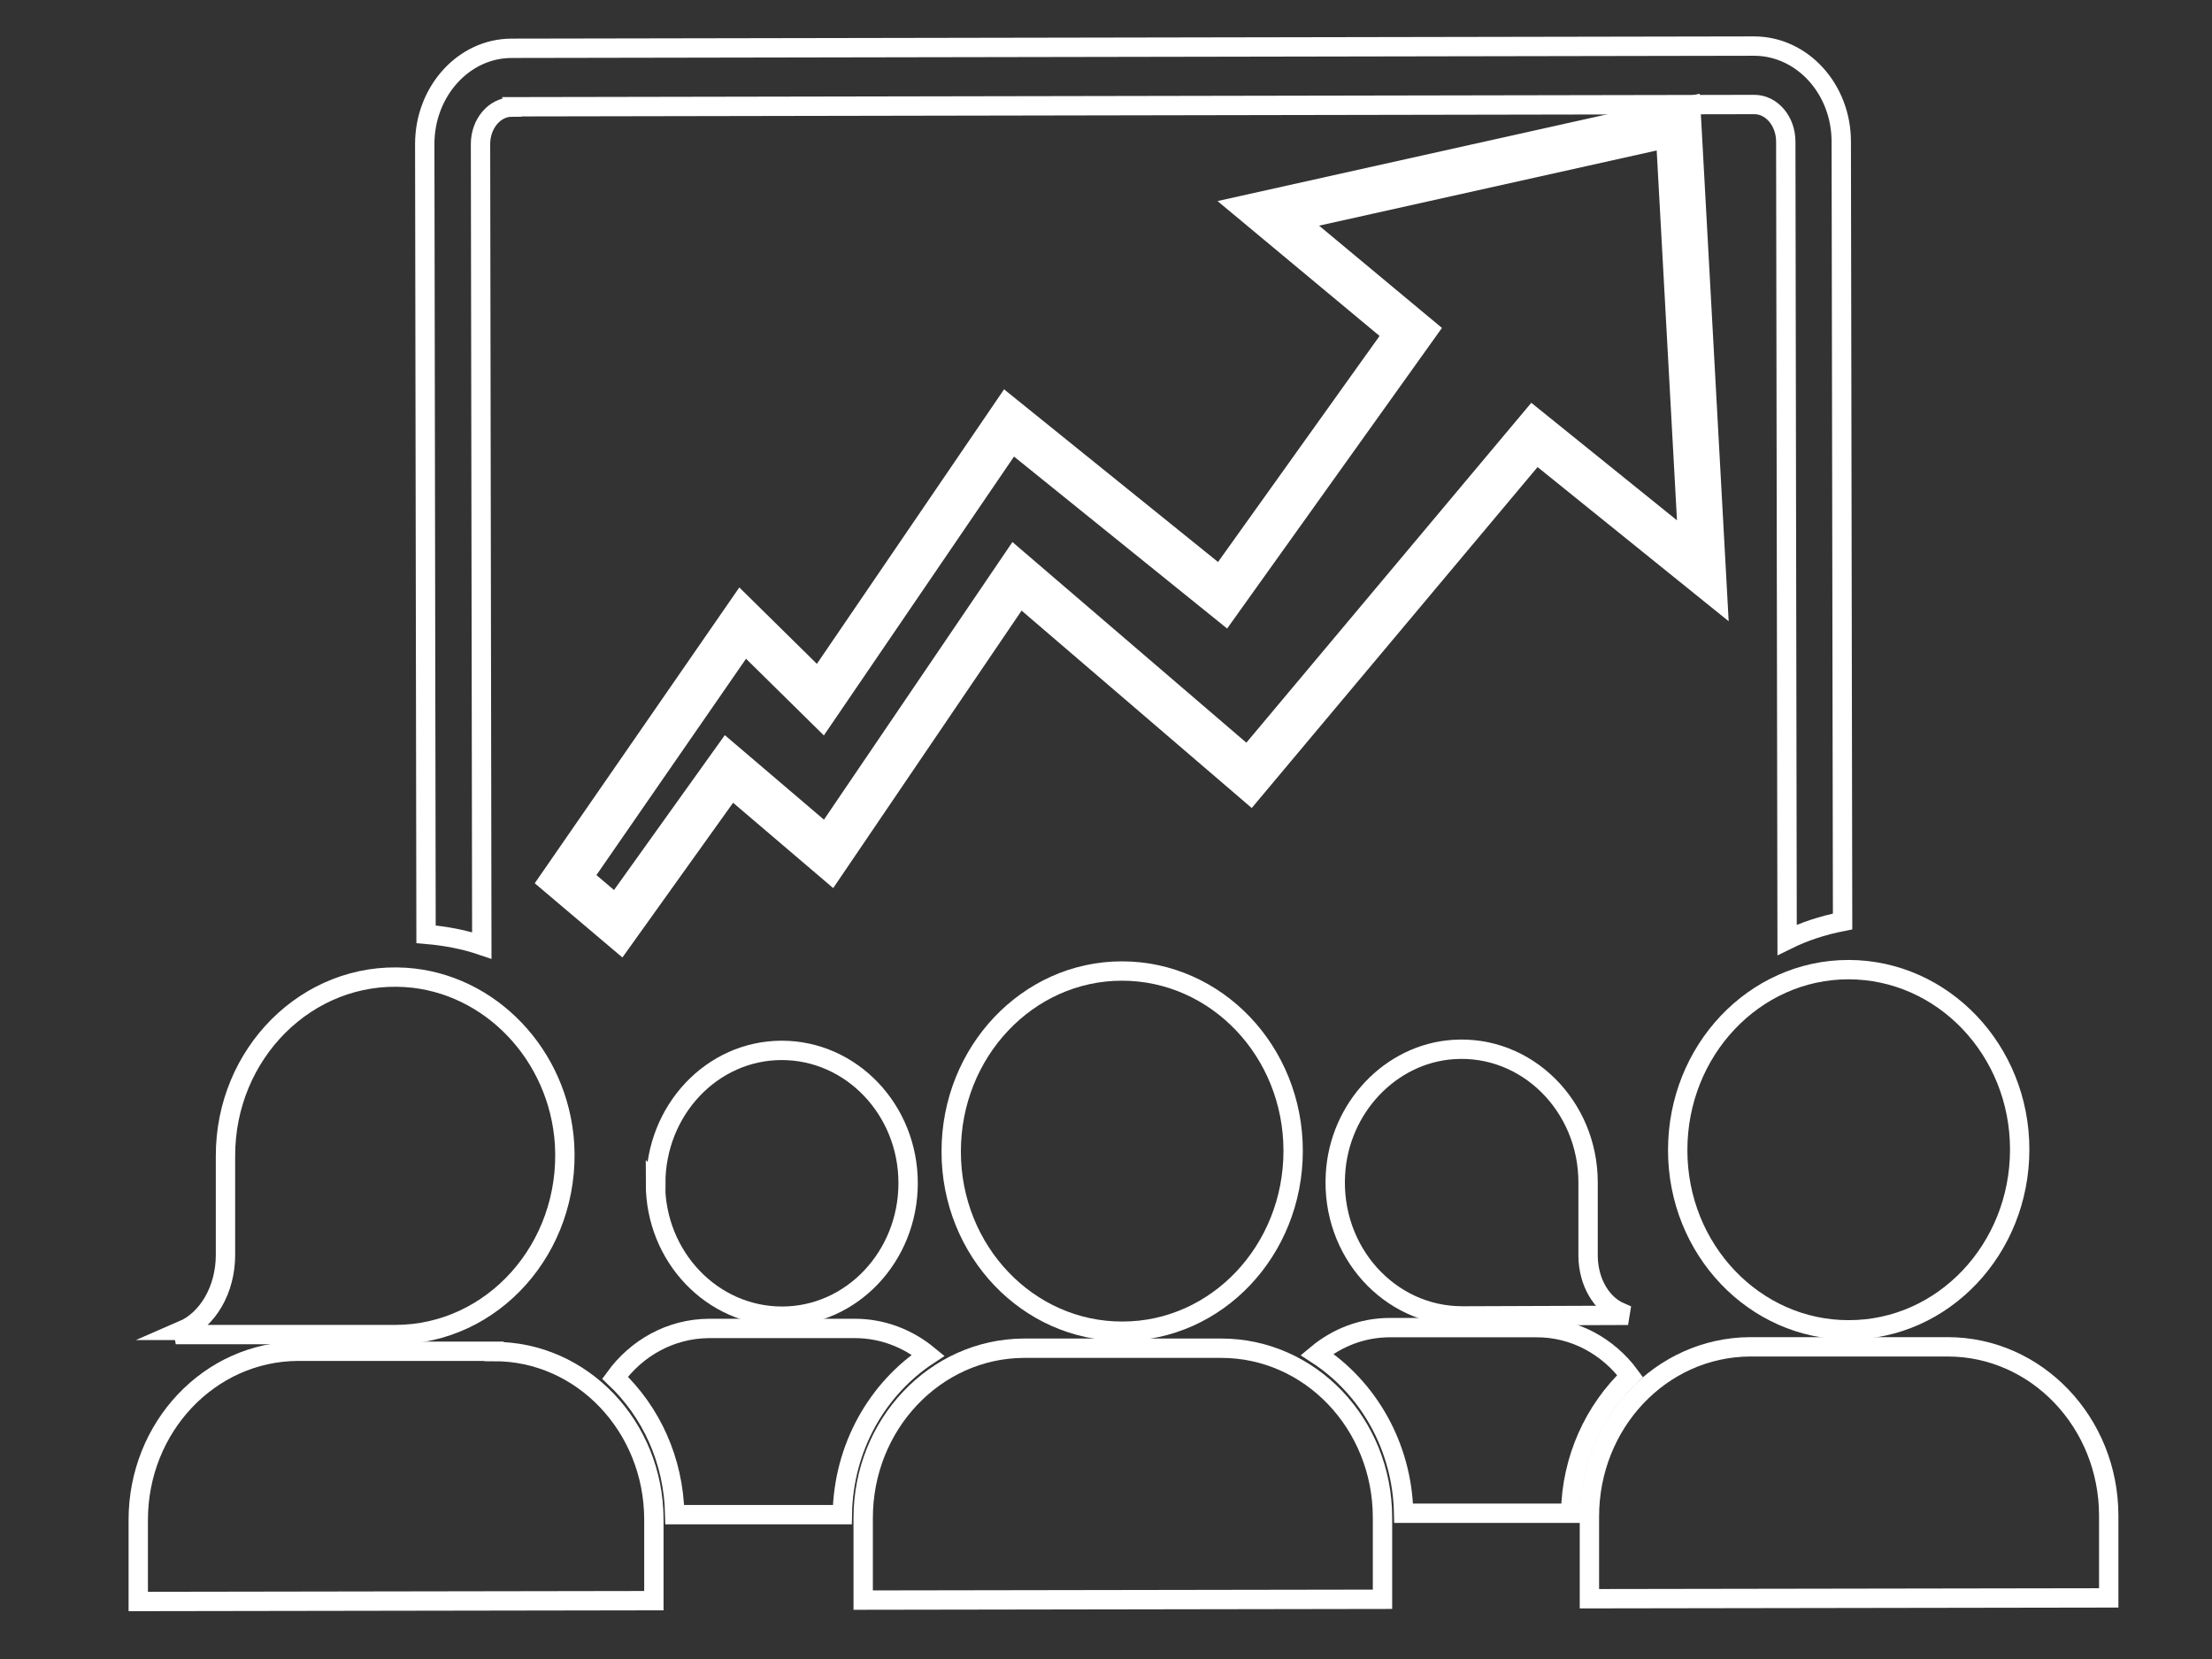 <svg xmlns="http://www.w3.org/2000/svg" width="48" height="36" viewBox="0 0 48 36" fill="none"><rect x="0" y="0" width="48" height="36" fill="#333333" stroke="none"/><path d="M3.969 28.869L3.987 28.96H8.379C8.448 28.96 8.511 28.96 8.58 28.96C10.691 28.96 12.382 27.081 12.251 24.828C12.13 22.895 10.639 21.331 8.804 21.21C6.665 21.071 4.887 22.865 4.893 25.088V25.16V27.232C4.893 27.987 4.508 28.634 3.964 28.869H3.969Z" stroke="white" stroke-width="0.42" stroke-miterlimit="10"></path><path d="M10.719 29.322H6.458C4.548 29.334 3 30.965 3 32.983V34.752L14.189 34.734V32.965C14.183 30.953 12.629 29.322 10.719 29.328V29.322Z" stroke="white" stroke-width="0.42" stroke-miterlimit="10"></path><path d="M14.223 25.68C14.223 27.274 15.456 28.561 16.97 28.561C18.484 28.561 19.706 27.262 19.706 25.674C19.706 24.079 18.473 22.793 16.964 22.793C15.45 22.793 14.229 24.091 14.229 25.686L14.223 25.68Z" stroke="white" stroke-width="0.42" stroke-miterlimit="10"></path><path d="M20.641 24.991C20.641 27.148 22.309 28.893 24.357 28.887C26.404 28.887 28.061 27.136 28.061 24.973C28.061 22.817 26.398 21.071 24.345 21.071C22.298 21.071 20.641 22.829 20.641 24.985V24.991Z" stroke="white" stroke-width="0.42" stroke-miterlimit="10"></path><path d="M26.507 29.256H22.212C20.291 29.268 18.731 30.911 18.731 32.94V34.722L30 34.704V32.922C29.994 30.892 28.428 29.256 26.502 29.256H26.507Z" stroke="white" stroke-width="0.42" stroke-miterlimit="10"></path><path d="M36.406 24.961C36.406 27.117 38.075 28.863 40.122 28.857C42.169 28.857 43.827 27.105 43.827 24.943C43.827 22.787 42.158 21.041 40.111 21.041C38.063 21.041 36.406 22.799 36.406 24.955V24.961Z" stroke="white" stroke-width="0.42" stroke-miterlimit="10"></path><path d="M42.267 29.226H37.971C36.044 29.238 34.49 30.881 34.49 32.91V34.692L45.759 34.674V32.892C45.759 30.863 44.188 29.226 42.267 29.226Z" stroke="white" stroke-width="0.42" stroke-miterlimit="10"></path><path d="M30.16 28.809C29.564 28.809 29.014 29.026 28.578 29.389C29.684 30.107 30.43 31.382 30.459 32.837H34.083C34.1 31.654 34.599 30.596 35.373 29.86C34.903 29.219 34.163 28.803 33.332 28.809H30.16Z" stroke="white" stroke-width="0.42" stroke-miterlimit="10"></path><path d="M13.346 29.896C14.126 30.633 14.619 31.684 14.642 32.868H18.278C18.301 31.406 19.04 30.132 20.142 29.407C19.7 29.044 19.149 28.827 18.553 28.827H15.382C14.55 28.833 13.816 29.25 13.346 29.896Z" stroke="white" stroke-width="0.42" stroke-miterlimit="10"></path><path d="M31.537 22.774C30.172 22.865 29.059 24.043 28.979 25.48C28.881 27.16 30.149 28.555 31.726 28.555H31.875L35.15 28.543L35.161 28.476C34.754 28.301 34.467 27.824 34.461 27.256V25.71V25.656C34.461 24.001 33.131 22.666 31.537 22.774Z" stroke="white" stroke-width="0.42" stroke-miterlimit="10"></path><path d="M11.109 2.317L38.069 2.268C38.447 2.268 38.751 2.631 38.751 3.072L38.78 20.395C39.147 20.214 39.548 20.081 39.984 19.996L39.955 3.072C39.955 1.93 39.107 1 38.063 1L11.103 1.048C10.06 1.048 9.217 1.985 9.217 3.126L9.245 20.274C9.675 20.31 10.082 20.389 10.455 20.516L10.427 3.126C10.427 2.685 10.731 2.323 11.109 2.323V2.317Z" stroke="white" stroke-width="0.42" stroke-miterlimit="10"></path><path d="M21.896 9.178L17.802 15.182L16.116 13.521L12.273 19.078L13.415 20.045L15.818 16.686L17.98 18.529L22.069 12.506L27.104 16.825L33.297 9.438L36.951 12.386L36.417 2.649L27.522 4.63L30.613 7.203L26.53 12.917L21.896 9.178Z" stroke="white" stroke-miterlimit="10"></path></svg>